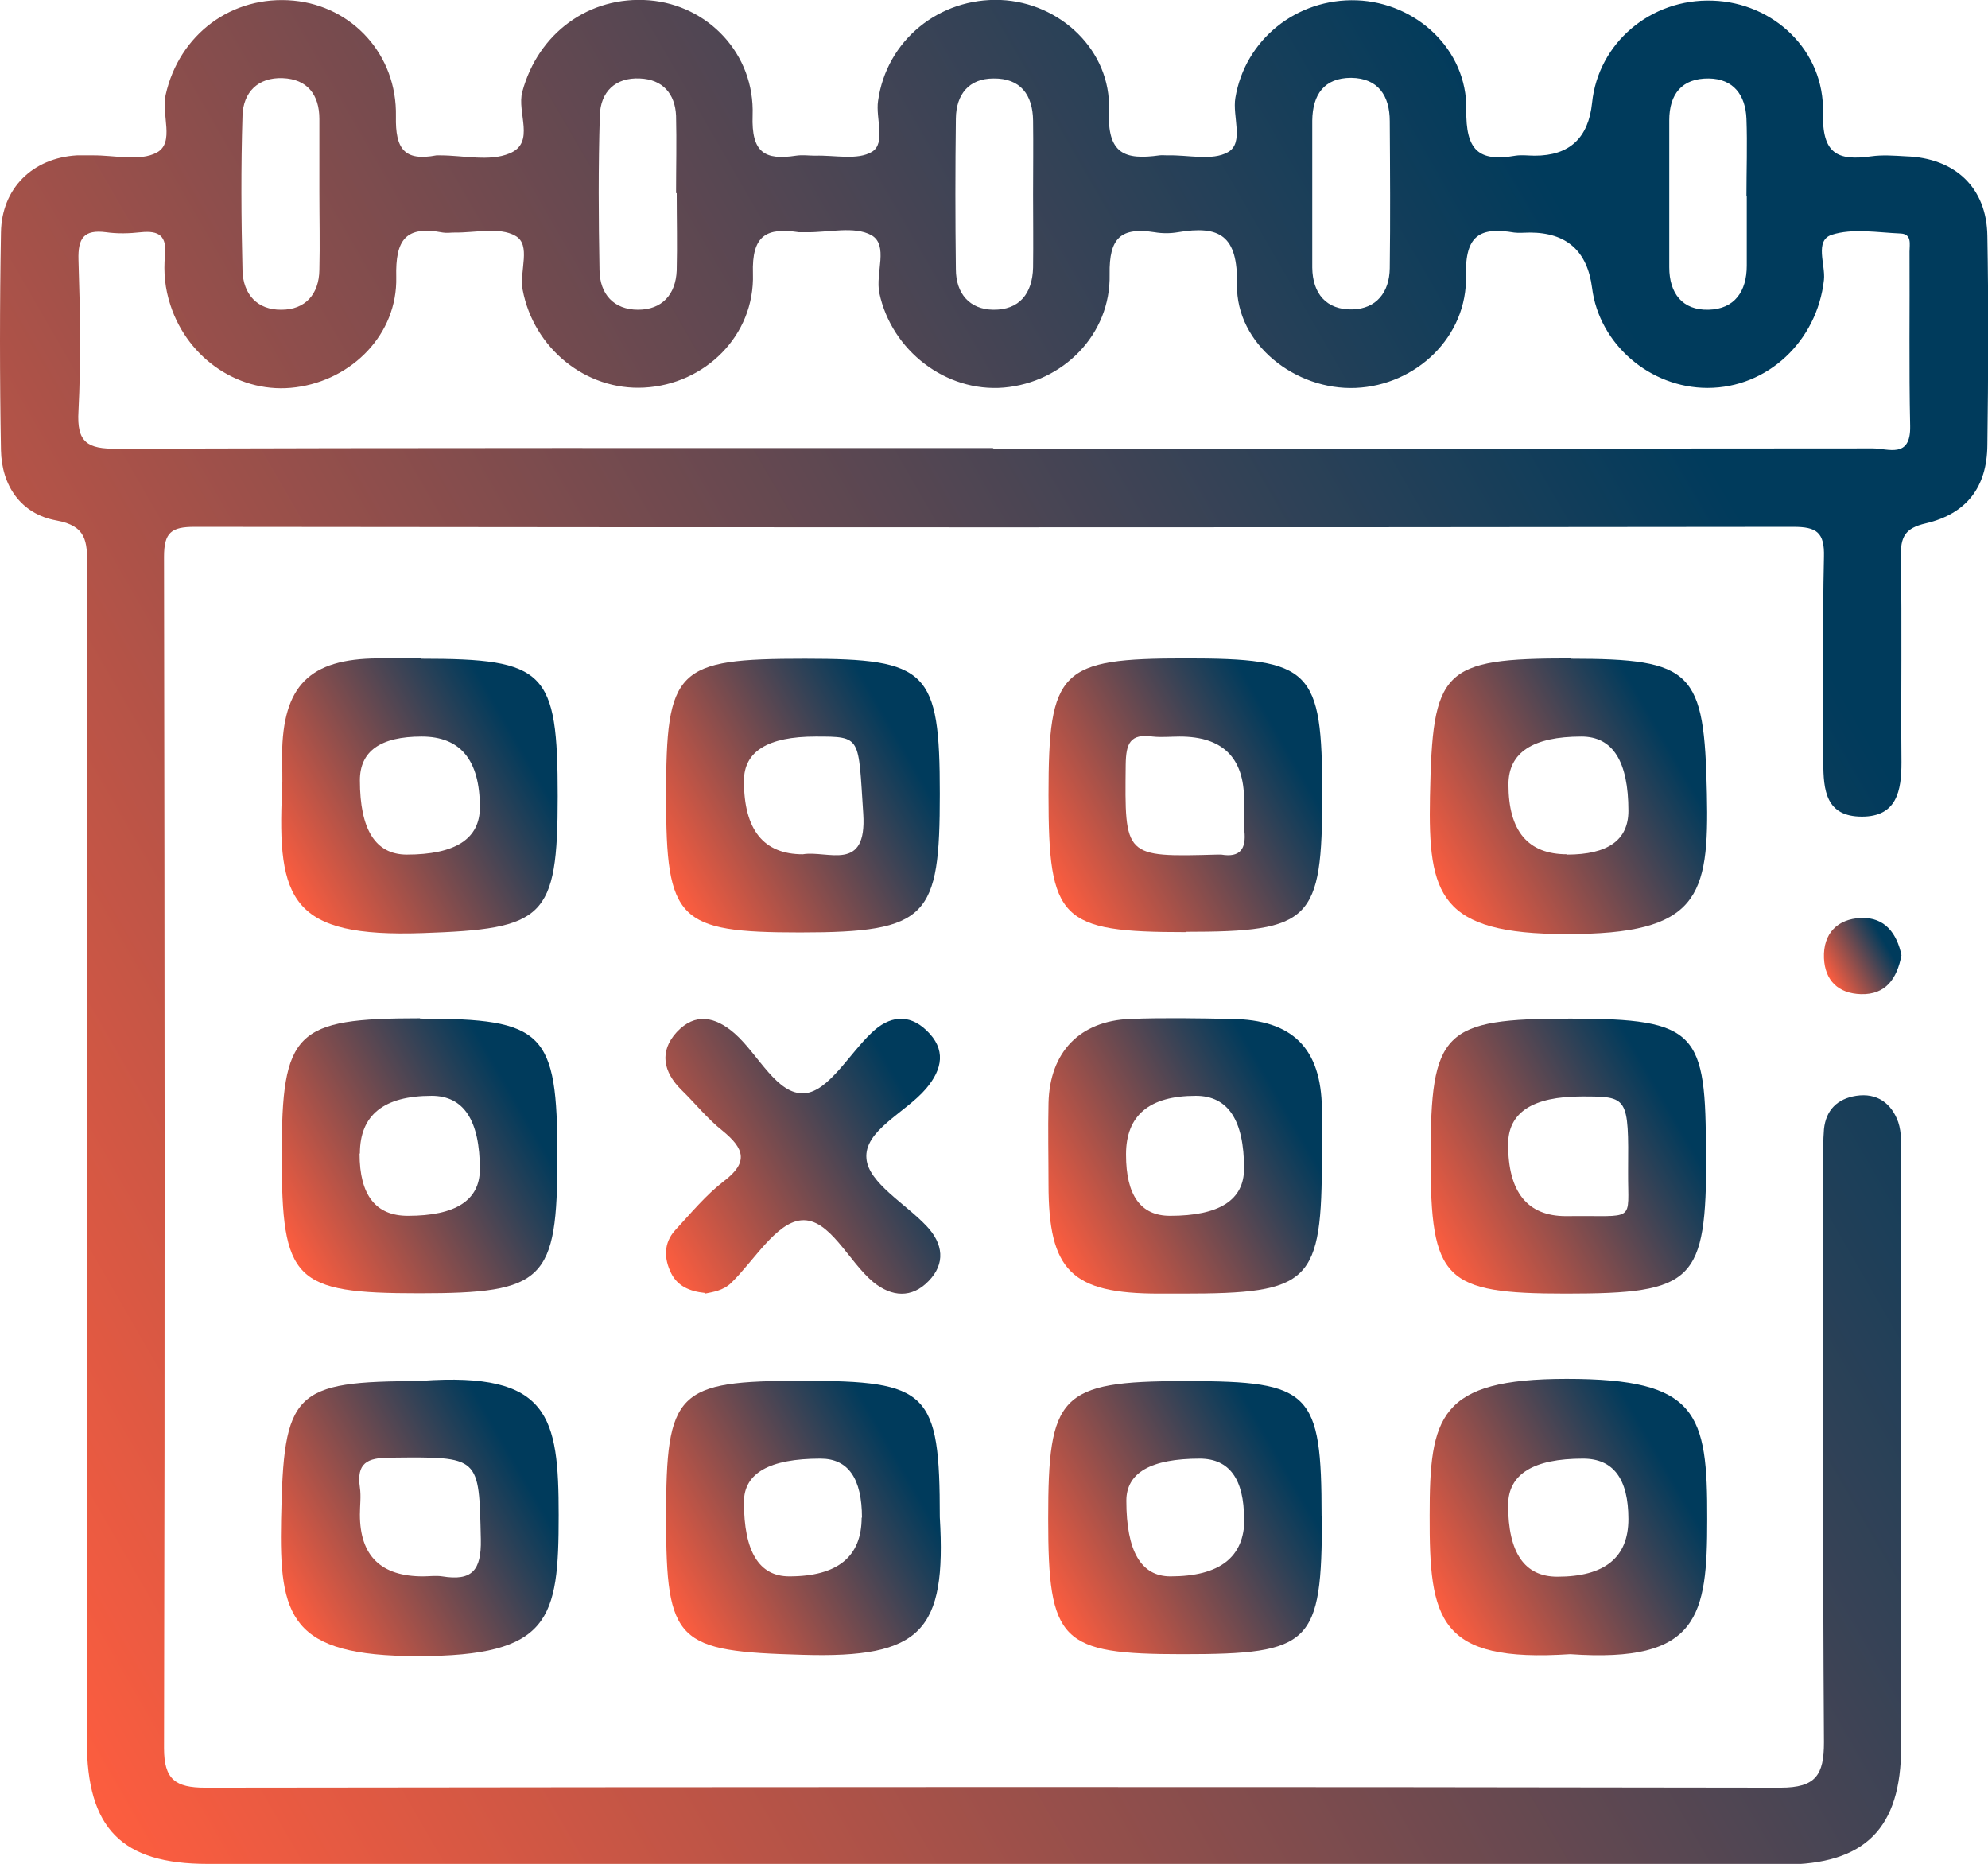 <?xml version="1.0" encoding="UTF-8"?>
<svg id="Capa_2" data-name="Capa 2" xmlns="http://www.w3.org/2000/svg" xmlns:xlink="http://www.w3.org/1999/xlink" viewBox="0 0 61.81 57.95">
  <defs>
    <style>
      .cls-1 {
        fill: url(#Degradado_sin_nombre-6);
      }

      .cls-2 {
        fill: url(#Degradado_sin_nombre-5);
      }

      .cls-3 {
        fill: url(#Degradado_sin_nombre-9);
      }

      .cls-4 {
        fill: url(#Degradado_sin_nombre-2);
      }

      .cls-5 {
        fill: url(#Degradado_sin_nombre-14);
      }

      .cls-6 {
        fill: url(#Degradado_sin_nombre-13);
      }

      .cls-7 {
        fill: url(#Degradado_sin_nombre-11);
      }

      .cls-8 {
        fill: url(#Degradado_sin_nombre-12);
      }

      .cls-9 {
        fill: url(#Degradado_sin_nombre-3);
      }

      .cls-10 {
        fill: url(#Degradado_sin_nombre-4);
      }

      .cls-11 {
        fill: url(#Degradado_sin_nombre-7);
      }

      .cls-12 {
        fill: url(#Degradado_sin_nombre-10);
      }

      .cls-13 {
        fill: url(#Degradado_sin_nombre-8);
      }

      .cls-14 {
        fill: url(#Degradado_sin_nombre);
      }
    </style>
    <linearGradient id="Degradado_sin_nombre" data-name="Degradado sin nombre" x1="-1.47" y1="48.48" x2="64.12" y2="10.62" gradientUnits="userSpaceOnUse">
      <stop offset="0" stop-color="#fd5d3f"/>
      <stop offset=".85" stop-color="#003b5c"/>
    </linearGradient>
    <linearGradient id="Degradado_sin_nombre-2" data-name="Degradado sin nombre" x1="44.46" y1="38.43" x2="53.06" y2="33.46" xlink:href="#Degradado_sin_nombre"/>
    <linearGradient id="Degradado_sin_nombre-3" data-name="Degradado sin nombre" x1="8.75" y1="38.43" x2="17.35" y2="33.46" xlink:href="#Degradado_sin_nombre"/>
    <linearGradient id="Degradado_sin_nombre-4" data-name="Degradado sin nombre" x1="8.77" y1="27.19" x2="17.35" y2="22.24" xlink:href="#Degradado_sin_nombre"/>
    <linearGradient id="Degradado_sin_nombre-5" data-name="Degradado sin nombre" x1="44.5" y1="27.13" x2="53.02" y2="22.21" xlink:href="#Degradado_sin_nombre"/>
    <linearGradient id="Degradado_sin_nombre-6" data-name="Degradado sin nombre" x1="32.59" y1="38.43" x2="41.13" y2="33.5" xlink:href="#Degradado_sin_nombre"/>
    <linearGradient id="Degradado_sin_nombre-7" data-name="Degradado sin nombre" x1="8.78" y1="49.58" x2="17.28" y2="44.67" xlink:href="#Degradado_sin_nombre"/>
    <linearGradient id="Degradado_sin_nombre-8" data-name="Degradado sin nombre" x1="44.53" y1="49.66" x2="53.01" y2="44.76" xlink:href="#Degradado_sin_nombre"/>
    <linearGradient id="Degradado_sin_nombre-9" data-name="Degradado sin nombre" x1="20.66" y1="27.2" x2="29.25" y2="22.24" xlink:href="#Degradado_sin_nombre"/>
    <linearGradient id="Degradado_sin_nombre-10" data-name="Degradado sin nombre" x1="32.56" y1="27.2" x2="41.15" y2="22.25" xlink:href="#Degradado_sin_nombre"/>
    <linearGradient id="Degradado_sin_nombre-11" data-name="Degradado sin nombre" x1="32.56" y1="49.66" x2="41.15" y2="44.7" xlink:href="#Degradado_sin_nombre"/>
    <linearGradient id="Degradado_sin_nombre-12" data-name="Degradado sin nombre" x1="20.66" y1="49.62" x2="29.24" y2="44.67" xlink:href="#Degradado_sin_nombre"/>
    <linearGradient id="Degradado_sin_nombre-13" data-name="Degradado sin nombre" x1="20.31" y1="38.63" x2="29.6" y2="33.26" xlink:href="#Degradado_sin_nombre"/>
    <linearGradient id="Degradado_sin_nombre-14" data-name="Degradado sin nombre" x1="56.83" y1="30.33" x2="58.92" y2="29.13" xlink:href="#Degradado_sin_nombre"/>
  </defs>
  <g id="Capa_2-2" data-name="Capa 2">
    <g>
      <path class="cls-14" d="M30.83,57.95c-8.12,0-16.25,0-24.37,0-2.68,0-3.76-1.1-3.76-3.82,0-12.19,0-24.37,.01-36.56,0-.74-.02-1.22-.96-1.39C.65,15.98,.05,15.1,.03,13.99c-.04-2.25-.04-4.5,0-6.76,.02-1.38,.99-2.32,2.36-2.4,.16,0,.32,0,.48,0,.68-.01,1.48,.2,2.01-.09,.56-.31,.13-1.18,.27-1.79C5.57,1.07,7.21-.16,9.13,.02c1.81,.17,3.22,1.67,3.18,3.6-.02,1.01,.26,1.4,1.26,1.21,.04,0,.08,0,.12,0,.72,0,1.53,.2,2.15-.06,.82-.33,.22-1.27,.4-1.92C16.73,1.04,18.31-.14,20.19,.01c1.82,.15,3.28,1.66,3.21,3.58-.04,1.15,.37,1.4,1.35,1.25,.2-.03,.4,0,.6,0,.6-.02,1.31,.15,1.76-.12,.44-.27,.11-1.04,.19-1.58C27.56,1.26,29.2-.08,31.12,0c1.83,.08,3.43,1.56,3.36,3.43-.06,1.36,.49,1.55,1.57,1.4,.08-.01,.16,0,.24,0,.64-.02,1.4,.18,1.89-.1,.51-.29,.13-1.11,.23-1.69,.3-1.8,1.9-3.1,3.78-3.03,1.83,.07,3.43,1.52,3.4,3.4-.02,1.26,.38,1.63,1.53,1.43,.2-.03,.4,0,.6,0q1.61,0,1.78-1.64c.19-1.86,1.82-3.25,3.75-3.18,1.88,.06,3.48,1.54,3.43,3.49-.03,1.26,.44,1.5,1.5,1.35,.35-.05,.72-.02,1.08,0,1.52,.05,2.51,.97,2.53,2.47,.04,2.17,.03,4.34,0,6.51-.01,1.3-.64,2.13-1.91,2.43-.66,.15-.79,.43-.78,1.04,.04,2.13,0,4.26,.02,6.39,0,.88-.14,1.69-1.23,1.69-1.12,0-1.2-.82-1.2-1.69,.01-2.13-.03-4.26,.02-6.39,.02-.76-.23-.93-.95-.93-16.57,.02-33.14,.02-49.71,0-.72,0-.95,.17-.95,.93,.02,12.35,.03,24.69,0,37.04,0,.97,.35,1.23,1.28,1.23,16.33-.02,32.66-.03,48.98,0,1.1,0,1.35-.4,1.35-1.41-.04-5.99-.02-11.98-.02-17.98,0-.36-.01-.73,.02-1.08,.06-.6,.42-.95,1-1.04,.65-.1,1.1,.23,1.31,.82,.11,.33,.09,.71,.09,1.07,0,6.11,0,12.23,0,18.34,0,2.55-1.12,3.67-3.67,3.67-8.2,0-16.41,0-24.61,0Zm.03-44c9.12,0,18.25,0,27.37-.01,.47,0,1.18,.33,1.16-.69-.04-1.81-.01-3.62-.02-5.43,0-.22,.08-.54-.27-.56-.72-.03-1.5-.17-2.15,.04-.54,.18-.19,.92-.24,1.4-.21,1.9-1.75,3.36-3.62,3.36-1.79,0-3.37-1.36-3.59-3.11q-.22-1.72-1.94-1.72c-.16,0-.33,.02-.48,0-1.06-.18-1.53,.08-1.5,1.33,.05,1.92-1.56,3.42-3.43,3.5-1.87,.08-3.72-1.36-3.69-3.21,.03-1.53-.54-1.85-1.84-1.63-.23,.04-.49,.04-.72,0-1.04-.16-1.42,.16-1.4,1.31,.04,1.88-1.46,3.36-3.29,3.52-1.8,.15-3.49-1.15-3.87-2.94-.13-.62,.3-1.49-.25-1.8-.53-.29-1.33-.08-2.01-.09-.08,0-.16,0-.24,0-1-.15-1.47,.08-1.43,1.29,.06,1.93-1.5,3.44-3.38,3.54-1.82,.1-3.44-1.23-3.78-3.04-.11-.58,.28-1.4-.23-1.68-.49-.28-1.25-.09-1.89-.1-.12,0-.24,.02-.36,0-1.15-.22-1.48,.21-1.45,1.39,.04,1.77-1.37,3.19-3.12,3.42-1.71,.23-3.35-.86-3.9-2.55-.17-.51-.22-1.03-.17-1.55,.06-.6-.18-.78-.75-.72-.36,.04-.73,.05-1.08,0-.69-.09-.88,.18-.86,.86,.05,1.57,.08,3.14,0,4.7-.06,.98,.28,1.18,1.2,1.17,9.08-.03,18.17-.02,27.25-.02Zm23.44-7.85c0-.8,.03-1.61,0-2.41-.03-.73-.4-1.24-1.17-1.25-.84-.01-1.23,.49-1.23,1.3,0,1.52,0,3.05,0,4.57,0,.81,.41,1.34,1.22,1.32,.81-.02,1.19-.57,1.19-1.37,0-.72,0-1.44,0-2.17Zm-44.37-.11c0-.76,0-1.52,0-2.29,0-.75-.37-1.24-1.14-1.27-.77-.03-1.23,.44-1.25,1.17-.05,1.6-.04,3.21,0,4.81,.02,.74,.46,1.23,1.21,1.22,.74,0,1.17-.48,1.18-1.24,.02-.8,0-1.6,0-2.41Zm11.09,.01c0-.8,.02-1.6,0-2.4-.03-.69-.42-1.13-1.12-1.16-.77-.04-1.23,.42-1.25,1.15-.05,1.6-.04,3.21-.01,4.81,.01,.75,.45,1.23,1.2,1.23,.74,0,1.17-.47,1.2-1.22,.02-.8,0-1.6,0-2.4Zm11.1,.03c0-.76,.01-1.52,0-2.28-.01-.8-.39-1.32-1.23-1.31-.77,0-1.16,.5-1.17,1.24-.02,1.56-.02,3.13,0,4.69,0,.76,.43,1.25,1.16,1.26,.81,.01,1.22-.5,1.24-1.31,.01-.76,0-1.52,0-2.28Zm8.68,.01c0,.76,0,1.52,0,2.28,.01,.81,.44,1.32,1.25,1.3,.74-.02,1.15-.53,1.16-1.28,.02-1.52,.01-3.05,0-4.57,0-.79-.36-1.34-1.2-1.35-.84,0-1.2,.52-1.21,1.33,0,.76,0,1.52,0,2.28Z"/>
      <path class="cls-4" d="M53.05,35.9c0,3.95-.37,4.32-4.36,4.32-3.8,0-4.21-.42-4.21-4.22,0-3.95,.38-4.33,4.35-4.33s4.21,.43,4.21,4.23Zm-4.35,1.91c2.2-.03,1.91,.24,1.92-1.38,.02-2.34,0-2.34-1.44-2.34q-2.29,0-2.29,1.49,0,2.23,1.8,2.23Z"/>
      <path class="cls-9" d="M13.06,31.67c3.86,0,4.27,.41,4.27,4.29,0,3.86-.4,4.25-4.3,4.25s-4.27-.39-4.27-4.29c0-3.86,.41-4.26,4.3-4.26Zm-1.88,4.2q0,1.93,1.5,1.93,2.23,0,2.24-1.44,0-2.29-1.5-2.29-2.23,0-2.23,1.79Z"/>
      <path class="cls-10" d="M13.09,20.48c3.88,0,4.25,.37,4.25,4.28,0,3.81-.42,4.12-4.2,4.25-4.08,.14-4.53-1.01-4.37-4.45,.02-.36,0-.72,0-1.09,.02-2.15,.85-2.99,2.99-3,.44,0,.88,0,1.33,0Zm.02,2.42q-1.92,0-1.92,1.36,0,2.3,1.45,2.31,2.28,0,2.28-1.47,0-2.2-1.81-2.2Z"/>
      <path class="cls-2" d="M48.83,20.48c3.82,0,4.16,.39,4.24,4.19,.07,3.21-.24,4.38-4.37,4.37-3.95,0-4.3-1.21-4.24-4.27,.08-3.96,.36-4.3,4.37-4.3Zm-.11,6.09q1.91,0,1.91-1.36,0-2.31-1.46-2.31-2.27,0-2.27,1.49,0,2.17,1.82,2.17Z"/>
      <path class="cls-1" d="M41.1,35.92c0,3.97-.33,4.3-4.34,4.3-.24,0-.48,0-.72,0-2.73,0-3.44-.71-3.44-3.4,0-.84-.02-1.69,0-2.53,.04-1.58,.97-2.55,2.54-2.61,1.04-.04,2.09-.02,3.14,0,1.91,.02,2.8,.91,2.82,2.8,0,.48,0,.96,0,1.45Zm-6.09-.02q0,1.9,1.37,1.9,2.3,0,2.3-1.47,0-2.26-1.5-2.26-2.17,0-2.17,1.82Z"/>
      <path class="cls-11" d="M13.11,42.93c3.98-.28,4.26,1.11,4.26,4.18,0,3.23-.25,4.38-4.38,4.38-3.98,0-4.31-1.22-4.25-4.25,.08-3.97,.36-4.3,4.36-4.3Zm.04,6.08c.2,0,.4-.03,.6,0,.92,.15,1.22-.18,1.2-1.15-.06-2.59-.01-2.57-2.82-2.54-.72,0-1.05,.17-.94,.93,.04,.27,0,.56,0,.84q0,1.92,1.96,1.92Z"/>
      <path class="cls-13" d="M48.82,51.43c-4.11,.27-4.38-1.07-4.37-4.32,0-3.06,.28-4.24,4.26-4.24,4.08,0,4.38,1.06,4.37,4.37,0,3-.25,4.47-4.26,4.19Zm1.81-4.2q0-1.88-1.41-1.88-2.32,0-2.33,1.44,0,2.23,1.53,2.23,2.21,0,2.21-1.79Z"/>
      <path class="cls-3" d="M20.71,24.77c0-3.99,.3-4.29,4.32-4.29,3.82,0,4.19,.37,4.19,4.2s-.35,4.31-4.34,4.31c-3.81,0-4.17-.37-4.17-4.21Zm4.25,1.79c.78-.13,2,.58,1.88-1.26-.16-2.4-.04-2.4-1.48-2.4q-2.23,0-2.23,1.38,0,2.28,1.83,2.28Z"/>
      <path class="cls-12" d="M36.86,28.98c-3.9,0-4.26-.37-4.26-4.26,0-3.9,.35-4.25,4.26-4.25,3.92,0,4.25,.33,4.25,4.24,0,3.92-.34,4.26-4.24,4.26Zm1.82-4.11q0-1.97-2-1.97c-.28,0-.56,.03-.84,0-.71-.1-.83,.22-.84,.87-.03,2.88-.06,2.88,2.85,2.8,.04,0,.08,0,.12,0,.59,.1,.78-.18,.72-.74-.04-.32,0-.64,0-.96Z"/>
      <path class="cls-7" d="M41.1,47.14c0,3.98-.32,4.29-4.33,4.29-3.8,0-4.18-.38-4.18-4.21s.34-4.28,4.22-4.28c.04,0,.08,0,.12,0,3.83,0,4.16,.34,4.16,4.2Zm-2.42,.09q0-1.87-1.37-1.88-2.29,0-2.29,1.31,0,2.35,1.37,2.35,2.3,0,2.3-1.79Z"/>
      <path class="cls-8" d="M29.22,47.17c.21,3.54-.57,4.39-4.26,4.28-3.92-.11-4.25-.36-4.25-4.27,0-3.93,.32-4.25,4.24-4.25s4.27,.34,4.27,4.24Zm-2.42,.02q0-1.84-1.29-1.84-2.38,0-2.38,1.35,0,2.31,1.41,2.31,2.25,0,2.25-1.83Z"/>
      <path class="cls-6" d="M21.92,40.2c-.5-.05-.86-.23-1.05-.61-.23-.46-.24-.94,.12-1.34,.49-.53,.96-1.1,1.52-1.53,.78-.59,.62-1.02-.04-1.56-.47-.37-.85-.85-1.28-1.27-.57-.56-.7-1.2-.15-1.8,.57-.61,1.19-.49,1.8,.04,.74,.65,1.32,1.93,2.18,1.86,.74-.06,1.38-1.22,2.08-1.88,.54-.52,1.15-.61,1.71-.07,.61,.58,.5,1.2-.02,1.81-.64,.75-1.94,1.3-1.85,2.18,.07,.75,1.21,1.39,1.87,2.09,.52,.55,.59,1.17,.06,1.71-.52,.54-1.14,.5-1.72,.03-.78-.65-1.36-2-2.24-1.92-.78,.07-1.46,1.25-2.18,1.95-.25,.24-.57,.28-.81,.33Z"/>
      <path class="cls-5" d="M59.12,29.7c-.14,.73-.49,1.23-1.26,1.21-.7-.02-1.12-.42-1.15-1.12-.03-.77,.42-1.22,1.15-1.25,.75-.03,1.12,.49,1.26,1.16Z"/>
    </g>
  </g>
</svg>
